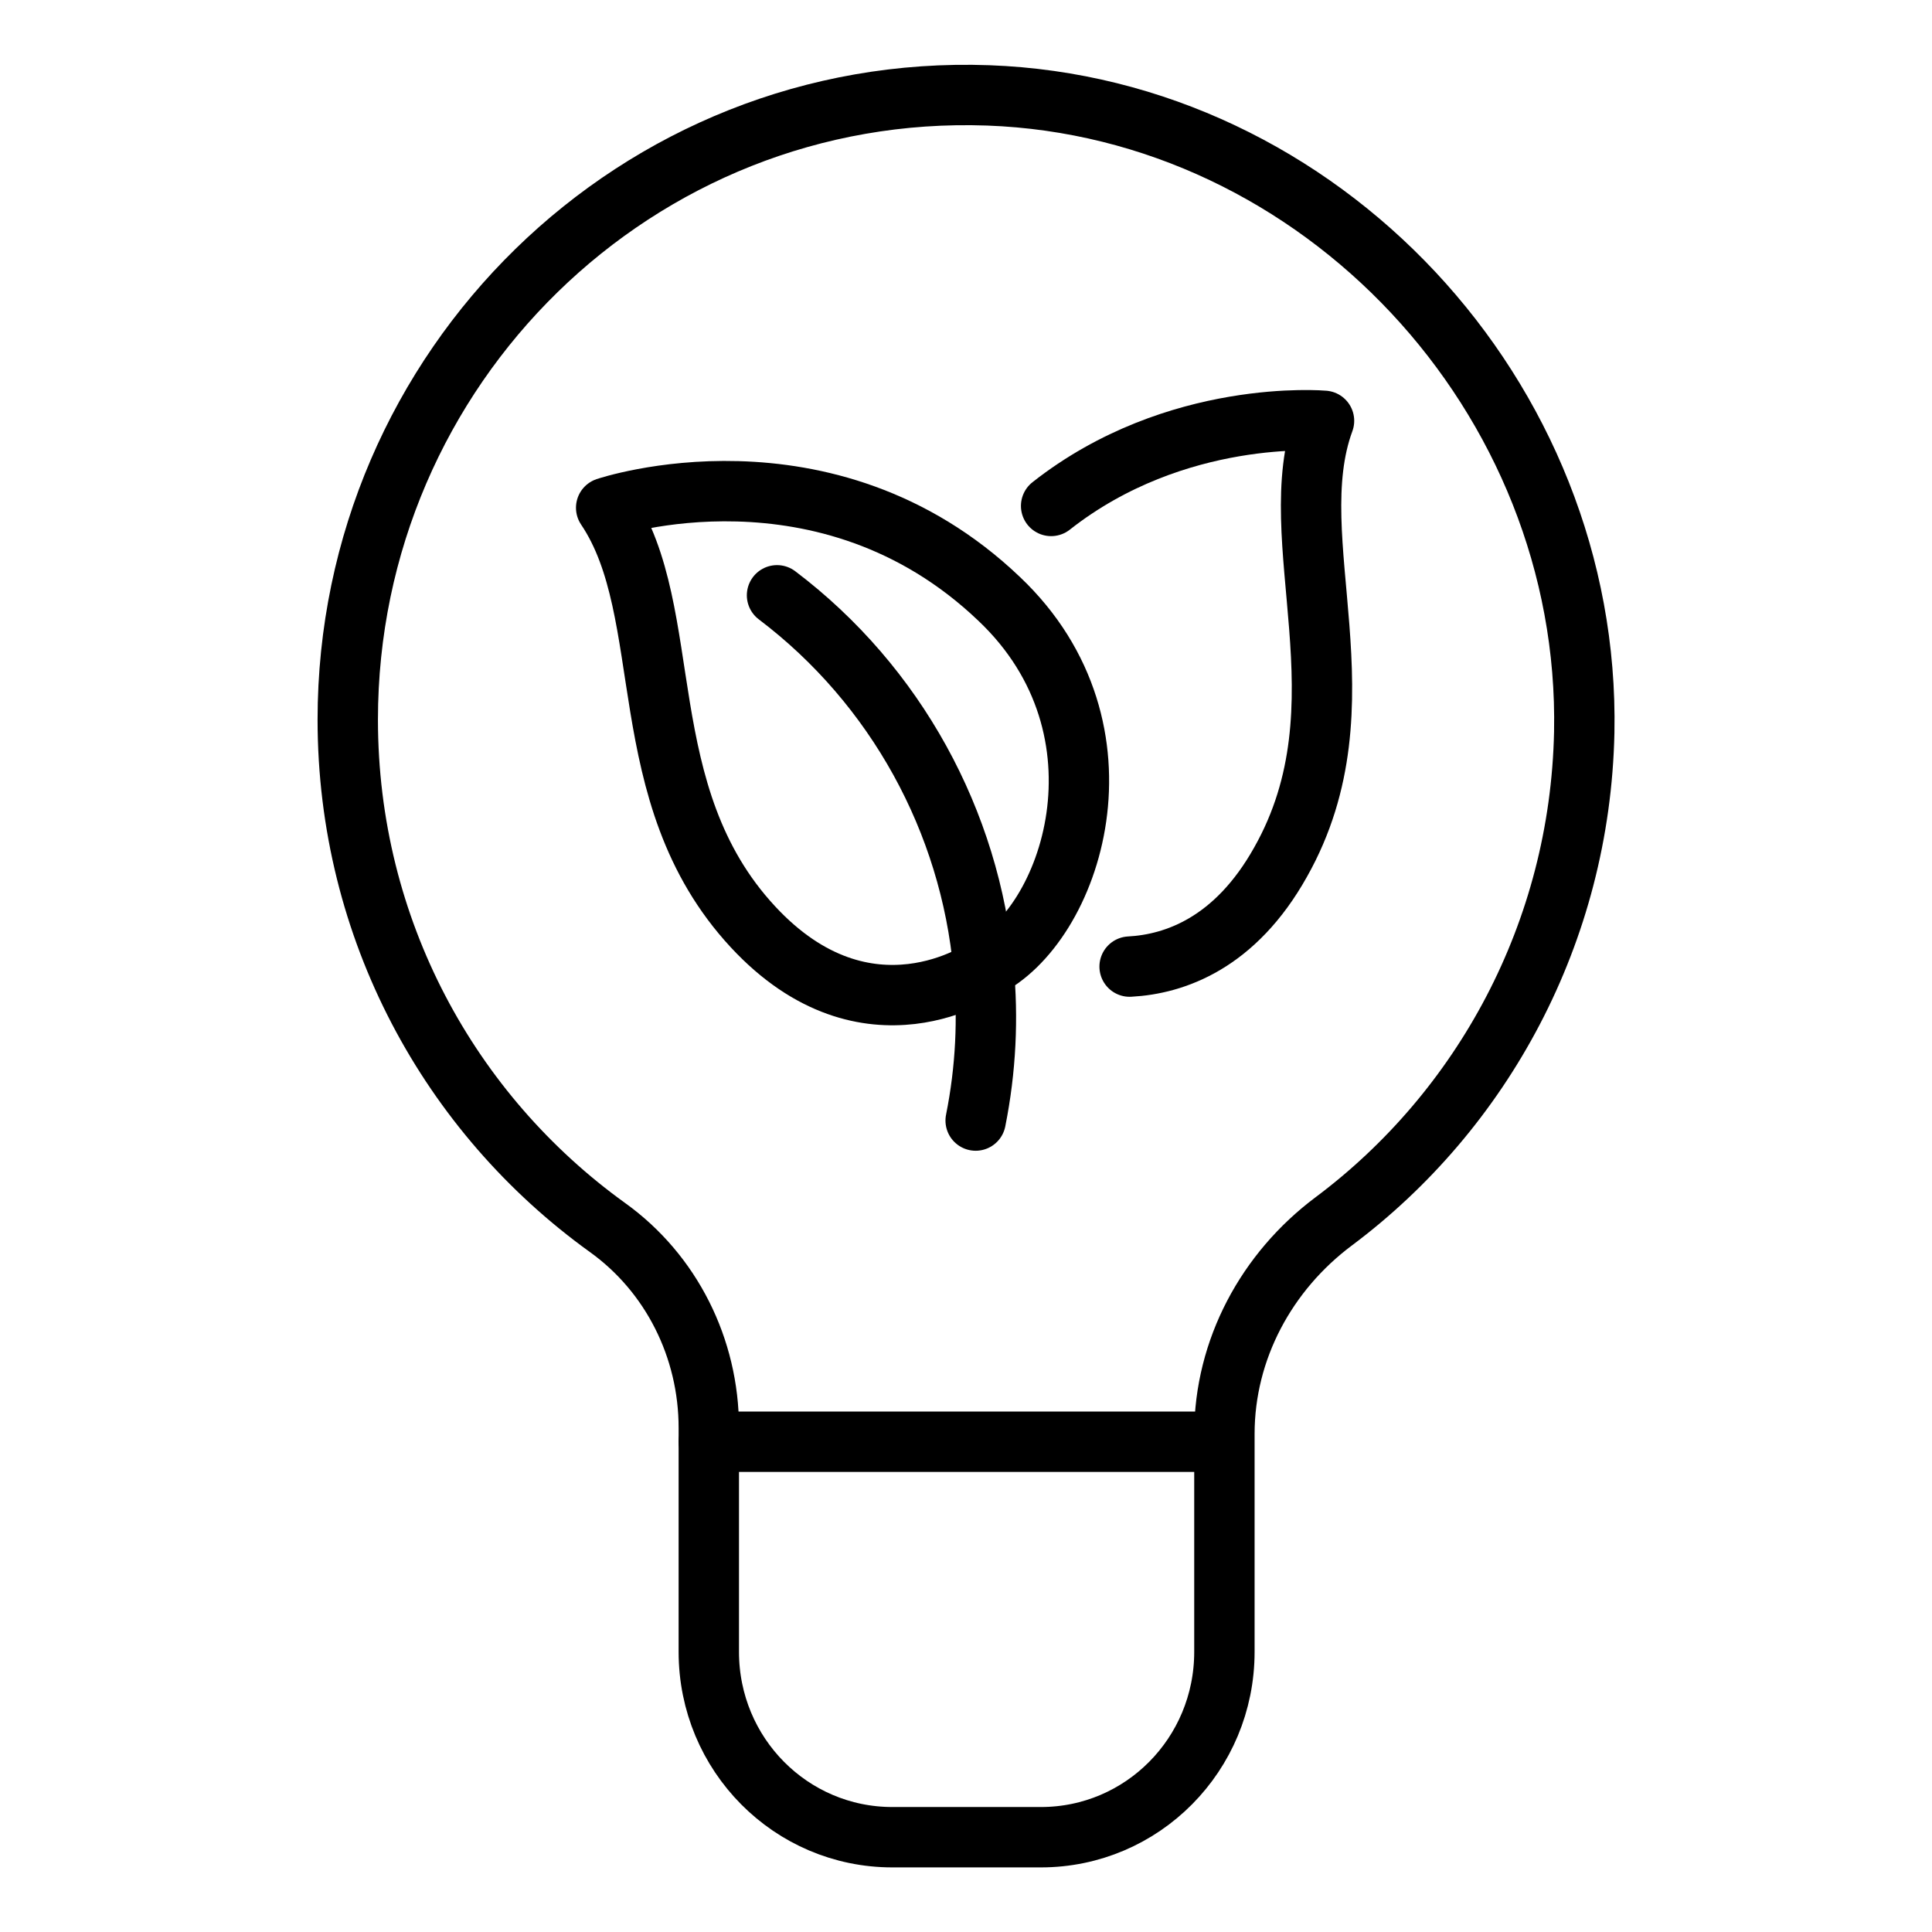 <?xml version="1.0" encoding="UTF-8"?>
<svg xmlns="http://www.w3.org/2000/svg" version="1.1" viewBox="0 0 32 32">
  <!-- Generator: Adobe Illustrator 29.5.1, SVG Export Plug-In . SVG Version: 2.1.0 Build 141)  -->
  <defs>
    <style>
      .st0 {
        fill: none;
        stroke: #000;
        stroke-linecap: round;
        stroke-linejoin: round;
      }

      .st1 {
        display: none;
      }
    </style>
  </defs>
  <g id="Layer_1" class="st1">
    <g>
      <path class="st0" d="M10.12,12.87c0,1.76-1.42,3.18-3.18,3.18s-3.18-1.42-3.18-3.18,1.42-4.5,3.18-4.5,3.18,2.74,3.18,4.5Z"/>
      <line class="st0" x1="6.94" y1="11.63" x2="6.94" y2="18.15"/>
      <path class="st0" d="M28.56,12.87c0,1.76-1.42,3.18-3.18,3.18s-3.18-1.42-3.18-3.18,1.42-4.5,3.18-4.5,3.18,2.74,3.18,4.5Z"/>
      <line class="st0" x1="25.38" y1="11.63" x2="25.38" y2="18.15"/>
    </g>
    <g>
      <line class="st0" x1="22.85" y1="18.15" x2="22.85" y2="16.37"/>
      <polyline class="st0" points="22.85 8.62 22.85 6.81 17.15 6.81 15.17 6.81 15.17 18.15"/>
      <path class="st0" d="M15.17,18.15"/>
      <line class="st0" x1="9.47" y1="16.37" x2="9.47" y2="18.15"/>
      <polyline class="st0" points="9.47 8.62 9.47 4.96 17.15 1.35 17.15 6.81"/>
    </g>
    <line class="st0" x1="17.13" y1="9.21" x2="20.9" y2="9.21"/>
    <line class="st0" x1="17.13" y1="11.37" x2="20.9" y2="11.37"/>
    <line class="st0" x1="17.13" y1="13.54" x2="20.9" y2="13.54"/>
    <line class="st0" x1="17.13" y1="15.7" x2="20.9" y2="15.7"/>
    <path class="st0" d="M3.64,18.15c0,3.9,1.78,7.38,4.57,9.67.65.54,1.35,1,2.09,1.39,1.75.93,3.74,1.45,5.85,1.45,3.47,0,6.61-1.41,8.88-3.7,2.25-2.26,3.64-5.38,3.64-8.82H3.64Z"/>
    <path class="st0" d="M10.09,18.15l1.04.3c.36.11.63.41.69.78l.02.13c.06.34.29.63.62.75l1.38.51c.62.23.83,1.01.41,1.52l-.06.07c-.15.18-.22.4-.22.63v.79c.02.37-.18.71-.51.88l-.32.15c-.33.17-.53.51-.53.87v.35c0,.2-.06.4-.18.57l-2.04,2.81"/>
    <path class="st0" d="M17.97,18.15l-.16.3c-.22.41-.09.91.28,1.17l1,.69c.06.04.13.06.2.06h1.82c1.04,0,1.87.84,1.87,1.88v2.34c0,.08.03.17.09.23l1.97,2.15"/>
  </g>
  <g id="Layer_2" class="st1">
    <path class="st0" d="M24.82,16c0-2.44-.99-4.65-2.59-6.24-1.6-1.6-3.8-2.58-6.23-2.58s-4.63.98-6.23,2.58c-1.6,1.59-2.59,3.8-2.59,6.24"/>
    <path class="st0" d="M9.77,9.76c.6.6,1.29,1.12,2.05,1.52,1.24.67,2.67,1.05,4.18,1.05s2.94-.38,4.18-1.05c.76-.41,1.45-.92,2.05-1.52"/>
    <path class="st0" d="M20.95,16.2c0-.07,0-.13,0-.2,0-1.74-.28-3.35-.77-4.72-.88-2.47-2.42-4.1-4.18-4.1s-3.3,1.64-4.18,4.1c-.49,1.36-.77,2.98-.77,4.72"/>
    <polyline class="st0" points="16 21.74 16 12.34 16 7.18"/>
    <line class="st0" x1="24.82" y1="16" x2="7.18" y2="16"/>
    <path class="st0" d="M24.35,16h.47v.47c0,4.61-3.74,8.35-8.35,8.35h-.47v-.47c0-4.61,3.74-8.35,8.35-8.35Z"/>
    <path class="st0" d="M7.18,16h.47c4.61,0,8.35,3.74,8.35,8.35v.47h-.47c-4.61,0-8.35-3.74-8.35-8.35v-.47h0Z" transform="translate(23.18 40.82) rotate(180)"/>
    <path class="st0" d="M16,24.82c0-.17,5.56-5.56,5.56-5.56"/>
    <path class="st0" d="M16,24.82c0-.17-5.56-5.56-5.56-5.56"/>
    <path class="st0" d="M30.29,18.28v-4.57l-2.87-.4c-.29-1.26-.79-2.44-1.45-3.5l1.75-2.31-3.23-3.23-2.31,1.75c-1.07-.66-2.25-1.16-3.5-1.45l-.4-2.87h-4.57l-.4,2.87c-1.26.29-2.44.79-3.5,1.45l-2.31-1.75-3.23,3.23,1.75,2.31c-.66,1.07-1.16,2.25-1.45,3.5l-2.87.4v4.57l2.87.4c.29,1.26.79,2.44,1.45,3.5l-1.75,2.31,3.23,3.23,2.31-1.75c1.07.66,2.25,1.16,3.5,1.45l.4,2.87h4.57l.4-2.87c1.26-.29,2.44-.79,3.5-1.45l2.31,1.75,3.23-3.23-1.75-2.31c.66-1.07,1.16-2.25,1.45-3.5l2.87-.4Z"/>
  </g>
  <g id="Layer_3">
    <g>
      <path class="st0" d="M26.24,12.13c-.07,3.32-1.69,6.26-4.15,8.1-1.11.83-1.81,2.12-1.81,3.52v3.61c0,1.7-1.36,3.07-3.04,3.07h-2.46c-1.68,0-3.04-1.37-3.04-3.07v-3.71c0-1.32-.62-2.56-1.68-3.32-2.61-1.88-4.3-4.94-4.3-8.41C5.76,6.08,10.56,1.37,16.37,1.58c5.5.2,9.98,4.99,9.87,10.55Z"/>
      <line class="st0" x1="20.27" y1="23.88" x2="11.74" y2="23.88"/>
    </g>
    <path class="st0" d="M16.16,18.56c.17-.85.21-1.7.13-2.53-.22-2.42-1.45-4.68-3.42-6.17"/>
    <path class="st0" d="M16.3,16.04s-1.93,1.36-3.83-.69c-2.04-2.2-1.25-5.19-2.43-6.94,0,0,3.64-1.23,6.51,1.51,2.29,2.17,1.2,5.43-.25,6.12h0Z"/>
    <path class="st0" d="M17.41,8.38c2.07-1.63,4.52-1.41,4.52-1.41-.73,1.98.76,4.69-.72,7.31-.75,1.34-1.75,1.69-2.5,1.73"/>
  </g>
</svg>